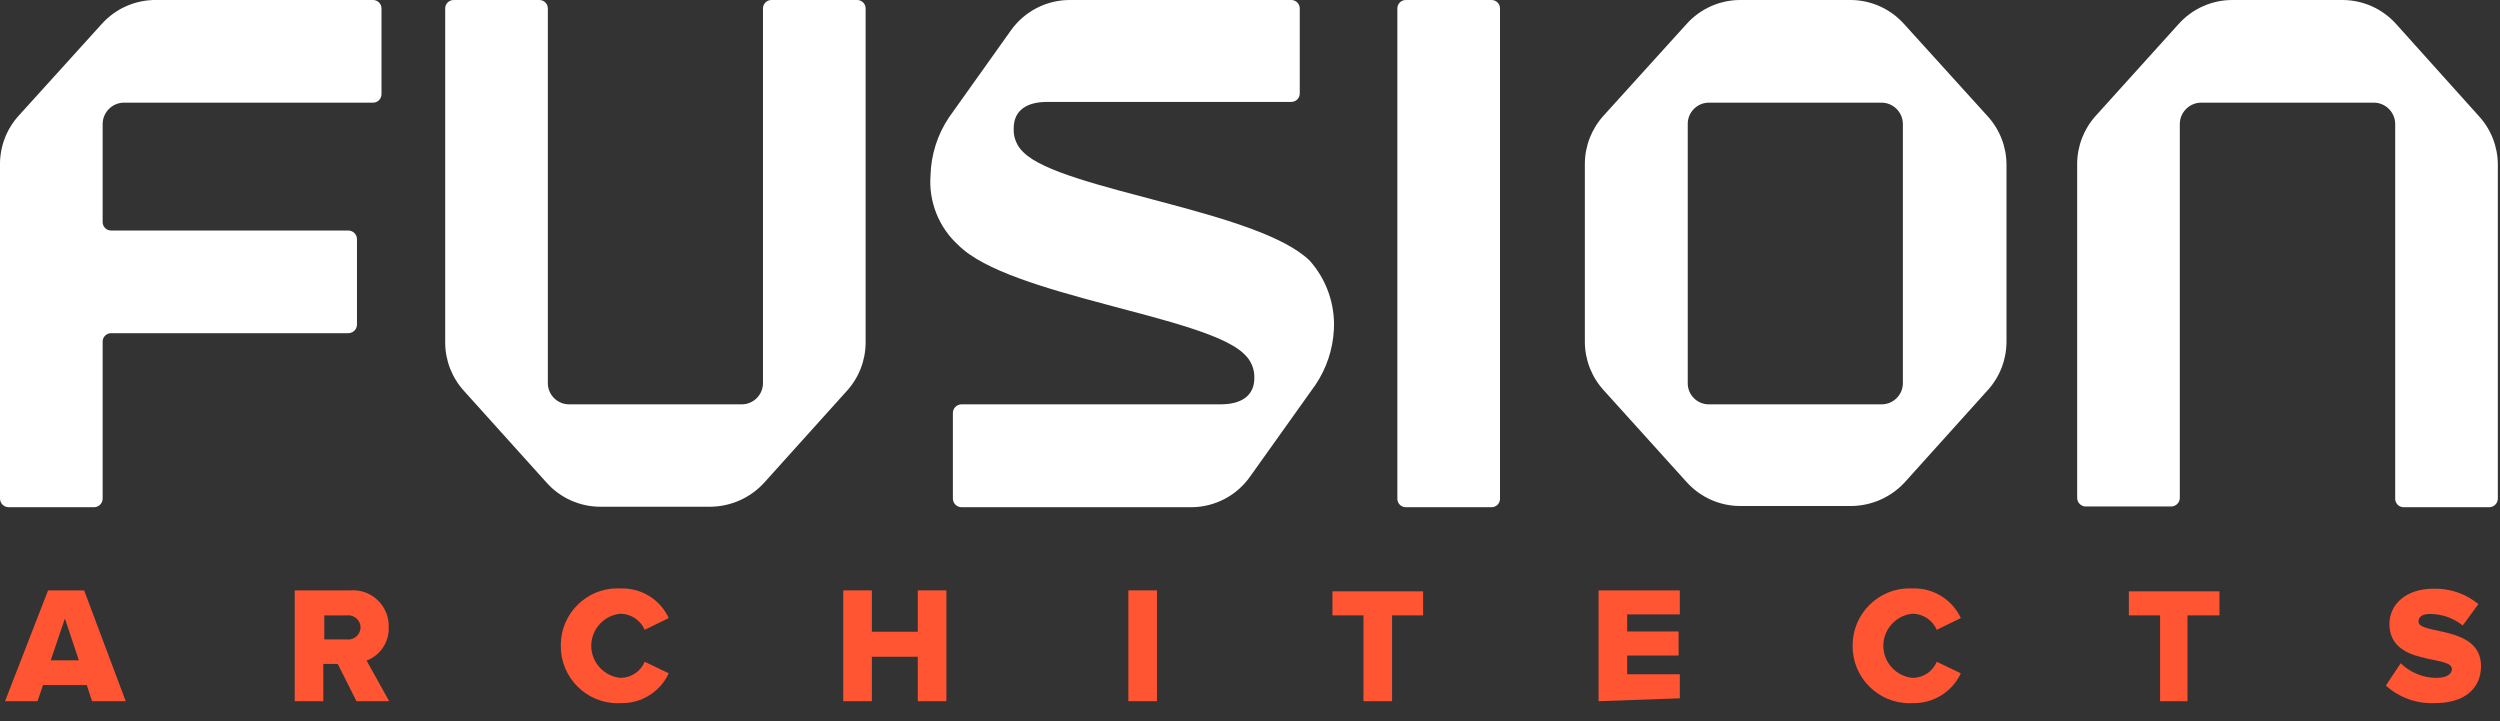<?xml version="1.0" encoding="UTF-8" standalone="no"?>
<!DOCTYPE svg PUBLIC "-//W3C//DTD SVG 1.1//EN" "http://www.w3.org/Graphics/SVG/1.1/DTD/svg11.dtd">
<svg width="100%" height="100%" viewBox="0 0 104 30" version="1.1" xmlns="http://www.w3.org/2000/svg" xmlns:xlink="http://www.w3.org/1999/xlink" xml:space="preserve" xmlns:serif="http://www.serif.com/" style="fill-rule:evenodd;clip-rule:evenodd;stroke-linejoin:round;stroke-miterlimit:2;">
    <rect x="0" y="0" width="104" height="30" fill="#333333" stroke="none"/>
    <g id="Layer_2">
        <g id="Logos">
            <path d="M97.44,0L92.88,0C92.022,-0.004 91.202,0.36 90.63,1L87.19,4.81C86.692,5.357 86.414,6.07 86.41,6.81L86.41,20.71C86.41,20.904 86.566,21.065 86.76,21.07L90.33,21.07C90.524,21.065 90.68,20.904 90.68,20.71L90.68,5.16C90.68,4.672 91.082,4.27 91.57,4.27L98.75,4.27C99.238,4.27 99.64,4.672 99.64,5.16L99.64,20.74C99.64,20.743 99.64,20.747 99.64,20.75C99.64,20.942 99.798,21.1 99.99,21.1L103.56,21.1C103.754,21.095 103.91,20.934 103.91,20.74L103.91,6.84C103.906,6.1 103.628,5.387 103.13,4.84L99.68,1C99.11,0.363 98.295,-0.001 97.44,0Z" style="fill:white;fill-rule:nonzero;"/>
            <path d="M77,0L72.41,0C71.552,-0.004 70.732,0.36 70.16,1L66.71,4.81C66.212,5.357 65.934,6.07 65.93,6.81L65.93,14.23C65.934,14.97 66.212,15.683 66.71,16.23L70.16,20.05C70.732,20.69 71.552,21.054 72.41,21.05L77,21.05C77.857,21.046 78.673,20.683 79.25,20.05L82.69,16.23C83.188,15.683 83.466,14.97 83.47,14.23L83.47,6.84C83.466,6.1 83.188,5.387 82.69,4.84L79.21,1C78.647,0.371 77.844,0.007 77,0ZM78.27,16.82L71.09,16.82C71.087,16.82 71.083,16.82 71.08,16.82C70.603,16.82 70.21,16.427 70.21,15.95C70.21,15.947 70.21,15.943 70.21,15.94L70.21,5.16C70.21,5.157 70.21,5.153 70.21,5.15C70.21,4.667 70.607,4.27 71.09,4.27L78.27,4.27C78.758,4.27 79.16,4.672 79.16,5.16L79.16,15.94C79.16,16.423 78.763,16.82 78.28,16.82C78.277,16.82 78.273,16.82 78.27,16.82Z" style="fill:white;fill-rule:nonzero;"/>
            <path d="M62.4,0.35C62.4,0.157 62.243,0 62.05,0L58.48,0C58.287,0 58.13,0.157 58.13,0.35L58.13,20.75C58.13,20.943 58.287,21.1 58.48,21.1L62.05,21.1C62.243,21.1 62.4,20.943 62.4,20.75L62.4,0.35Z" style="fill:white;"/>
            <path d="M42.58,6.34C42.301,6.085 42.151,5.718 42.17,5.34C42.17,4.59 42.71,4.24 43.56,4.24L53.72,4.24C53.912,4.24 54.07,4.082 54.07,3.89L54.07,0.35C54.07,0.158 53.912,0 53.72,0L44.52,0C43.539,-0.006 42.616,0.469 42.05,1.27L39.48,4.88C38.998,5.597 38.731,6.437 38.71,7.3C38.628,8.393 39.057,9.465 39.87,10.2C41.98,12.32 50.17,13.14 51.76,14.73C52.04,14.985 52.194,15.351 52.18,15.73C52.18,16.47 51.63,16.82 50.78,16.82L40,16.82C39.803,16.82 39.64,16.983 39.64,17.18L39.64,20.74C39.64,20.937 39.803,21.1 40,21.1L49.58,21.1C50.543,21.09 51.445,20.617 52,19.83L54.73,16C55.186,15.319 55.448,14.528 55.49,13.71C55.545,12.663 55.185,11.635 54.49,10.85C52.36,8.75 44.17,7.92 42.58,6.34Z" style="fill:white;fill-rule:nonzero;"/>
            <path d="M30.85,16.82L23.68,16.82C23.677,16.82 23.673,16.82 23.67,16.82C23.187,16.82 22.79,16.423 22.79,15.94L22.79,0.35C22.79,0.158 22.632,0 22.44,0L18.87,0C18.678,0 18.52,0.158 18.52,0.35L18.52,14.26C18.524,15 18.802,15.713 19.3,16.26L22.74,20.08C23.312,20.72 24.132,21.084 24.99,21.08L29.54,21.08C30.397,21.076 31.213,20.713 31.79,20.08L35.23,16.26C35.728,15.713 36.006,15 36.01,14.26L36.01,0.35C36.01,0.158 35.852,0 35.66,0L32.09,0C31.898,0 31.74,0.158 31.74,0.35L31.74,15.94C31.74,16.423 31.343,16.82 30.86,16.82C30.857,16.82 30.853,16.82 30.85,16.82Z" style="fill:white;fill-rule:nonzero;"/>
            <path d="M0,6.84L0,20.74C0,20.934 0.156,21.095 0.35,21.1L3.92,21.1C4.114,21.095 4.27,20.934 4.27,20.74L4.27,14.21C4.27,14.018 4.428,13.86 4.62,13.86L14.49,13.86C14.684,13.86 14.845,13.704 14.85,13.51L14.85,9.94C14.845,9.746 14.684,9.59 14.49,9.59L4.62,9.59C4.428,9.59 4.27,9.432 4.27,9.24L4.27,5.16C4.27,4.672 4.672,4.27 5.16,4.27L15.52,4.27C15.712,4.27 15.87,4.112 15.87,3.92L15.87,0.35C15.87,0.158 15.712,0 15.52,0L6.52,0C5.648,-0.016 4.811,0.35 4.23,1L0.78,4.81C0.275,5.365 -0.003,6.09 0,6.84Z" style="fill:white;fill-rule:nonzero;"/>
            <path d="M3.83,29.17L3.61,28.5L1.79,28.5L1.56,29.17L0.21,29.17L2,24.56L3.5,24.56L5.23,29.17L3.83,29.17ZM2.7,25.73L2.11,27.47L3.28,27.47L2.7,25.73Z" style="fill:rgb(255,85,51);fill-rule:nonzero;"/>
            <path d="M14.83,29.17L14.05,27.62L13.45,27.62L13.45,29.17L12.26,29.17L12.26,24.56L14.57,24.56C14.61,24.557 14.651,24.555 14.691,24.555C15.503,24.555 16.171,25.223 16.171,26.035C16.171,26.053 16.171,26.072 16.17,26.09C16.196,26.702 15.823,27.265 15.25,27.48L16.19,29.17L14.83,29.17ZM15,26.09C14.991,25.817 14.764,25.596 14.49,25.596C14.47,25.596 14.45,25.598 14.43,25.6L13.49,25.6L13.49,26.6L14.43,26.6C14.45,26.602 14.47,26.604 14.49,26.604C14.77,26.604 15,26.373 15,26.094C15,26.092 15,26.091 15,26.09Z" style="fill:rgb(255,85,51);fill-rule:nonzero;"/>
            <path d="M23.33,26.87C23.33,26.855 23.33,26.841 23.33,26.826C23.33,25.537 24.39,24.476 25.68,24.476C25.726,24.476 25.773,24.477 25.82,24.48C26.672,24.45 27.463,24.936 27.82,25.71L26.82,26.2C26.646,25.802 26.254,25.54 25.82,25.53C25.131,25.59 24.596,26.173 24.596,26.865C24.596,27.557 25.131,28.14 25.82,28.2C26.256,28.195 26.65,27.931 26.82,27.53L27.82,28.01C27.462,28.784 26.673,29.273 25.82,29.25C25.777,29.252 25.733,29.254 25.69,29.254C24.395,29.254 23.33,28.188 23.33,26.894C23.33,26.886 23.33,26.878 23.33,26.87Z" style="fill:rgb(255,85,51);fill-rule:nonzero;"/>
            <path d="M38.18,29.17L38.18,27.32L36.27,27.32L36.27,29.17L35.08,29.17L35.08,24.56L36.27,24.56L36.27,26.28L38.18,26.28L38.18,24.56L39.37,24.56L39.37,29.17L38.18,29.17Z" style="fill:rgb(255,85,51);fill-rule:nonzero;"/>
            <rect x="46.94" y="24.56" width="1.19" height="4.61" style="fill:rgb(255,85,51);fill-rule:nonzero;"/>
            <path d="M56.72,29.17L56.72,25.6L55.43,25.6L55.43,24.6L59.2,24.6L59.2,25.6L57.91,25.6L57.91,29.17L56.72,29.17Z" style="fill:rgb(255,85,51);fill-rule:nonzero;"/>
            <path d="M66.5,29.17L66.5,24.56L69.88,24.56L69.88,25.56L67.69,25.56L67.69,26.27L69.83,26.27L69.83,27.27L67.69,27.27L67.69,28.05L69.88,28.05L69.88,29.05L66.5,29.17Z" style="fill:rgb(255,85,51);fill-rule:nonzero;"/>
            <path d="M77.07,26.87C77.07,26.859 77.07,26.847 77.07,26.836C77.07,25.541 78.135,24.476 79.43,24.476C79.477,24.476 79.523,24.477 79.57,24.48C80.421,24.452 81.211,24.938 81.57,25.71L80.57,26.2C80.398,25.8 80.005,25.538 79.57,25.53C78.881,25.59 78.346,26.173 78.346,26.865C78.346,27.557 78.881,28.14 79.57,28.2C80.007,28.198 80.402,27.933 80.57,27.53L81.57,28.01C81.209,28.782 80.422,29.271 79.57,29.25C79.523,29.253 79.477,29.254 79.43,29.254C78.135,29.254 77.07,28.189 77.07,26.894C77.07,26.886 77.07,26.878 77.07,26.87Z" style="fill:rgb(255,85,51);fill-rule:nonzero;"/>
            <path d="M89.86,29.17L89.86,25.6L88.56,25.6L88.56,24.6L92.33,24.6L92.33,25.6L91,25.6L91,29.17L89.86,29.17Z" style="fill:rgb(255,85,51);fill-rule:nonzero;"/>
            <path d="M99.25,28.52L99.87,27.59C100.265,27.979 100.796,28.198 101.35,28.2C101.75,28.2 102,28.06 102,27.83C102,27.23 99.4,27.73 99.4,25.95C99.4,25.18 100.05,24.49 101.23,24.49C101.91,24.47 102.575,24.697 103.1,25.13L102.45,26.02C102.067,25.712 101.591,25.543 101.1,25.54C100.76,25.54 100.61,25.66 100.61,25.86C100.61,26.42 103.21,26 103.21,27.71C103.21,28.64 102.53,29.25 101.29,29.25C100.541,29.284 99.808,29.021 99.25,28.52Z" style="fill:rgb(255,85,51);fill-rule:nonzero;"/>
        </g>
    </g>
</svg>
